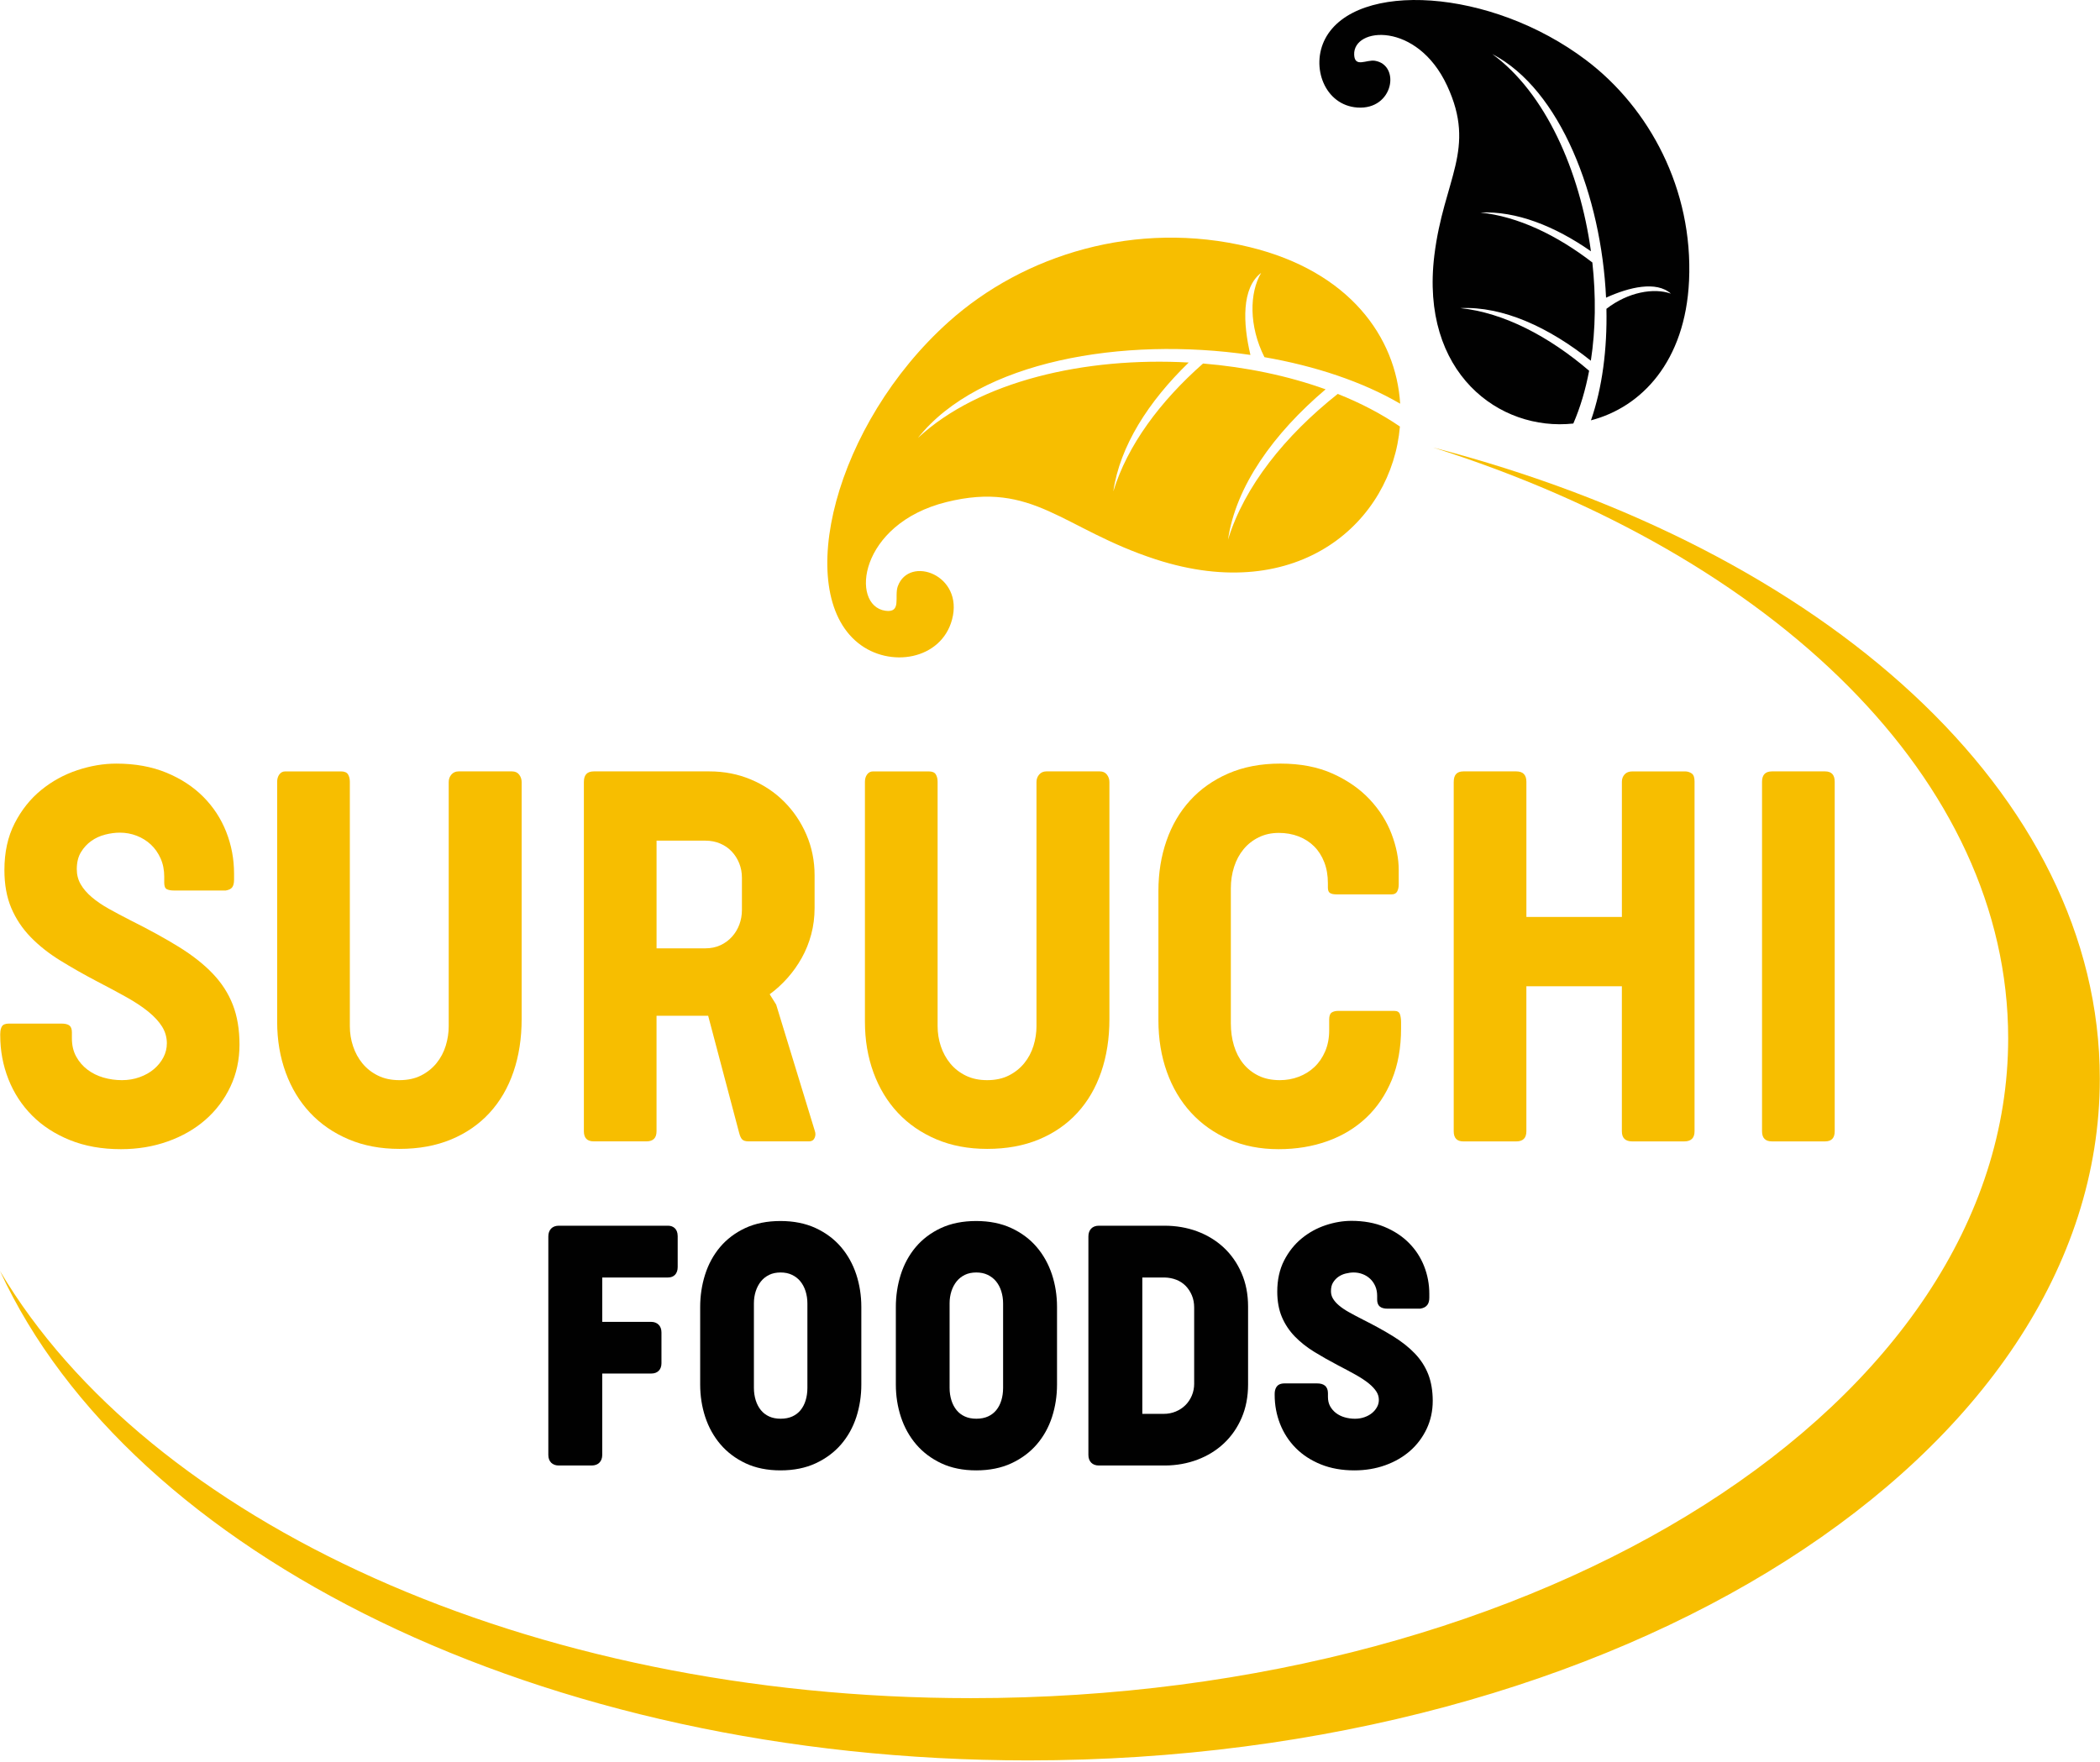 <svg width="1100" height="923" viewBox="0 0 1100 923" fill="none" xmlns="http://www.w3.org/2000/svg">
<path fill-rule="evenodd" clip-rule="evenodd" d="M750.7 234.459C955.54 287.709 1099.9 415.709 1099.9 565.169C1099.9 762.409 848.6 922.279 538.62 922.279C283.6 922.279 68.34 814.059 0 665.879C77.47 796.639 275.93 889.669 508.56 889.669C808.64 889.669 1051.9 734.899 1051.9 543.989C1051.9 408.439 929.25 291.109 750.7 234.459Z" fill="#F7BE00"/>
<path fill-rule="evenodd" clip-rule="evenodd" d="M449.42 336.819C466.03 350.229 493.05 345.699 498.69 324.599C504.98 301.159 476.31 290.779 470.29 307.109C468.31 312.469 472.47 321.269 463.71 319.969C445.26 317.219 449.8 274.449 495.73 263.039C541.41 251.669 556.42 277.099 605.33 293.029C680.61 317.509 729.13 272.939 733.29 223.459C723.6 216.809 712.6 211.099 700.73 206.369C673.1 228.279 651.77 254.849 643.24 282.759C647.33 254.719 667.01 227.199 694.36 203.969C674.55 196.839 652.58 192.299 630.17 190.449C607.66 210.269 590.53 233.359 583.16 257.449C586.62 233.769 601.46 210.479 622.66 189.929C568.42 186.909 512.93 199.609 480.86 229.399C512.81 189.139 588.17 176.169 654.99 185.949C651.04 169.419 650.28 150.799 660.6 142.969C654.46 153.339 654.1 170.809 662.33 187.129C688.82 191.719 713.63 199.939 733.42 211.499C731.29 176.779 706.96 142.179 654.49 129.439C595.18 115.029 536.2 133.389 496.92 168.609C437.12 222.229 415.51 309.489 449.42 336.819Z" fill="#F7BE00"/>
<path fill-rule="evenodd" clip-rule="evenodd" d="M694.19 20.219C686.37 35.039 693.91 55.159 711 56.339C730.01 57.659 733.71 34.029 720.21 31.839C715.79 31.119 709.63 35.639 709.33 28.699C708.67 14.069 742.3 11.159 757.98 44.819C773.58 78.309 756.24 93.689 751.33 133.739C743.77 195.409 785.38 226.089 824.12 221.889C827.79 213.419 830.54 204.089 832.4 194.239C811.38 176.239 787.7 163.799 764.93 161.419C787.16 160.359 811.29 171.399 833.3 188.979C835.82 172.649 836.01 155.029 834.09 137.509C815.44 123.139 795.09 113.399 775.41 111.349C794.18 110.459 814.35 118.389 833.35 131.649C827.54 89.419 809.44 48.569 781.67 28.329C817.48 46.899 838.79 103.009 841.27 155.949C853.4 150.419 867.64 147.049 875.22 153.829C866.32 150.669 852.79 152.999 841.46 161.789C841.9 182.879 839.29 203.229 833.36 220.209C859.79 213.359 882.78 189.419 884.74 147.079C886.94 99.229 863.95 56.559 830.91 31.579C780.63 -6.451 710.18 -10.001 694.19 20.219Z" fill="#010101"/>
<path d="M0.15 541.429C0.15 539.889 0.44 538.639 1.03 537.689C1.62 536.739 2.86 536.259 4.77 536.259H32.09C34.08 536.259 35.51 536.599 36.37 537.279C37.23 537.959 37.66 539.159 37.66 540.879V544.009C37.66 547.639 38.41 550.809 39.9 553.529C41.39 556.249 43.37 558.539 45.81 560.389C48.26 562.249 51.04 563.629 54.17 564.539C57.3 565.449 60.54 565.899 63.89 565.899C67.15 565.899 70.23 565.379 73.13 564.339C76.03 563.299 78.52 561.889 80.61 560.129C82.69 558.359 84.35 556.319 85.57 554.009C86.79 551.699 87.4 549.229 87.4 546.599C87.4 543.429 86.56 540.509 84.89 537.829C83.21 535.159 80.81 532.549 77.69 530.009C74.56 527.469 70.73 524.939 66.2 522.399C61.67 519.859 56.59 517.149 50.98 514.239C43.91 510.529 37.41 506.829 31.47 503.159C25.53 499.489 20.39 495.409 16.04 490.929C11.69 486.439 8.31 481.369 5.91 475.709C3.51 470.049 2.31 463.409 2.31 455.799C2.31 446.469 4.1 438.309 7.68 431.329C11.26 424.349 15.88 418.549 21.54 413.929C27.2 409.309 33.5 405.839 40.43 403.529C47.36 401.219 54.18 400.059 60.89 400.059C70.77 400.059 79.53 401.649 87.19 404.819C94.85 407.989 101.3 412.229 106.56 417.529C111.81 422.829 115.8 428.949 118.52 435.879C121.24 442.809 122.6 450.079 122.6 457.699V460.829C122.6 462.639 122.28 463.979 121.65 464.839C121.02 465.699 119.88 466.269 118.25 466.539H91.06C89.52 466.539 88.29 466.309 87.39 465.859C86.48 465.409 86.03 464.279 86.03 462.459V459.329C86.03 455.799 85.4 452.599 84.13 449.749C82.86 446.899 81.16 444.469 79.03 442.479C76.9 440.489 74.43 438.949 71.62 437.859C68.81 436.769 65.86 436.229 62.78 436.229C60.33 436.229 57.77 436.569 55.1 437.249C52.43 437.929 50 439.039 47.83 440.579C45.66 442.119 43.84 444.089 42.39 446.489C40.94 448.889 40.22 451.859 40.22 455.389C40.22 458.289 40.9 460.919 42.26 463.269C43.62 465.629 45.54 467.869 48.04 469.999C50.53 472.129 53.52 474.169 57.01 476.119C60.5 478.069 64.37 480.129 68.63 482.299C78.23 487.099 86.59 491.699 93.71 496.099C100.82 500.499 106.74 505.159 111.45 510.099C116.16 515.039 119.67 520.499 121.98 526.479C124.29 532.459 125.45 539.389 125.45 547.279C125.45 555.259 123.86 562.599 120.69 569.299C117.52 576.009 113.17 581.779 107.64 586.629C102.11 591.479 95.54 595.259 87.93 597.979C80.32 600.699 72.12 602.059 63.33 602.059C53.36 602.059 44.46 600.469 36.62 597.299C28.78 594.129 22.16 589.819 16.77 584.389C11.38 578.949 7.25 572.609 4.4 565.359C1.55 558.109 0.12 550.449 0.12 542.389V541.429H0.15Z" fill="#F7BE00"/>
<path d="M183.25 537.619C183.25 541.249 183.81 544.759 184.95 548.159C186.08 551.559 187.74 554.569 189.91 557.199C192.09 559.829 194.78 561.939 198 563.519C201.22 565.109 204.95 565.899 209.21 565.899C213.56 565.899 217.34 565.079 220.56 563.449C223.78 561.819 226.47 559.669 228.65 556.989C230.82 554.319 232.43 551.279 233.48 547.879C234.52 544.479 235.04 541.059 235.04 537.619V409.709C235.04 408.169 235.52 406.859 236.47 405.769C237.42 404.679 238.67 404.139 240.21 404.139H268.21C269.84 404.139 271.09 404.709 271.95 405.839C272.81 406.969 273.24 408.269 273.24 409.709V533.949C273.24 544.009 271.81 553.209 268.96 561.539C266.11 569.879 261.94 577.039 256.45 583.019C250.97 588.999 244.26 593.649 236.33 596.949C228.4 600.259 219.36 601.909 209.21 601.909C199.33 601.909 190.45 600.229 182.57 596.879C174.69 593.529 167.98 588.909 162.45 583.019C156.92 577.129 152.66 570.109 149.67 561.949C146.68 553.789 145.18 544.909 145.18 535.309V409.579C145.18 408.039 145.56 406.749 146.34 405.709C147.11 404.669 148.13 404.149 149.4 404.149H178.63C180.44 404.149 181.67 404.669 182.3 405.709C182.93 406.749 183.25 408.039 183.25 409.579V537.619Z" fill="#F7BE00"/>
<path d="M305.85 409.579C305.85 405.959 307.57 404.139 311.02 404.139H371.64C379.34 404.139 386.55 405.549 393.25 408.349C399.96 411.159 405.78 415.029 410.72 419.969C415.66 424.909 419.56 430.689 422.41 437.299C425.26 443.919 426.69 451.029 426.69 458.639V475.629C426.69 480.519 426.1 485.169 424.92 489.559C423.74 493.959 422.09 498.059 419.96 501.859C417.83 505.669 415.34 509.179 412.48 512.389C409.63 515.609 406.52 518.439 403.17 520.889L406.57 526.329L426.82 592.529C427.27 593.799 427.23 595.019 426.68 596.199C426.14 597.379 425.18 597.969 423.83 597.969H392.16C390.62 597.969 389.51 597.649 388.83 597.019C388.15 596.389 387.58 595.159 387.13 593.349L370.95 532.179H343.9V592.669C343.9 596.199 342.13 597.969 338.6 597.969H311.01C307.56 597.969 305.84 596.199 305.84 592.669V409.579H305.85ZM343.91 440.429V496.839H369.47C372.37 496.839 375 496.299 377.35 495.209C379.71 494.119 381.72 492.649 383.4 490.789C385.08 488.929 386.37 486.799 387.27 484.399C388.17 481.999 388.63 479.439 388.63 476.719V459.859C388.63 457.139 388.15 454.609 387.2 452.249C386.25 449.889 384.93 447.829 383.26 446.069C381.58 444.299 379.57 442.919 377.21 441.919C374.85 440.919 372.27 440.419 369.46 440.419H343.91V440.429Z" fill="#F7BE00"/>
<path d="M491.13 537.619C491.13 541.249 491.69 544.759 492.83 548.159C493.96 551.559 495.62 554.569 497.79 557.199C499.97 559.829 502.66 561.939 505.88 563.519C509.1 565.109 512.83 565.899 517.09 565.899C521.44 565.899 525.22 565.079 528.44 563.449C531.66 561.819 534.35 559.669 536.53 556.989C538.7 554.319 540.31 551.279 541.36 547.879C542.4 544.479 542.92 541.059 542.92 537.619V409.709C542.92 408.169 543.4 406.859 544.35 405.769C545.3 404.679 546.55 404.139 548.09 404.139H576.09C577.72 404.139 578.97 404.709 579.83 405.839C580.69 406.969 581.12 408.269 581.12 409.709V533.949C581.12 544.009 579.69 553.209 576.84 561.539C573.99 569.879 569.82 577.039 564.33 583.019C558.85 588.999 552.14 593.649 544.21 596.949C536.28 600.259 527.24 601.909 517.09 601.909C507.21 601.909 498.33 600.229 490.45 596.879C482.57 593.529 475.86 588.909 470.33 583.019C464.8 577.129 460.54 570.109 457.55 561.949C454.56 553.789 453.06 544.909 453.06 535.309V409.579C453.06 408.039 453.44 406.749 454.22 405.709C454.99 404.669 456.01 404.149 457.28 404.149H486.51C488.32 404.149 489.55 404.669 490.18 405.709C490.81 406.749 491.13 408.039 491.13 409.579V537.619Z" fill="#F7BE00"/>
<path d="M611.01 440.499C613.82 432.389 617.94 425.339 623.38 419.359C628.82 413.379 635.5 408.669 643.43 405.219C651.36 401.779 660.44 400.049 670.68 400.049C681.19 400.049 690.34 401.819 698.14 405.349C705.93 408.879 712.39 413.389 717.51 418.869C722.63 424.349 726.43 430.379 728.93 436.949C731.42 443.519 732.67 449.839 732.67 455.909V463.249C732.67 464.789 732.4 466.059 731.85 467.059C731.31 468.059 730.35 468.559 729 468.559H699.91C698.55 468.559 697.48 468.339 696.72 467.879C695.95 467.429 695.56 466.479 695.56 465.029V462.719C695.56 458.639 694.93 454.969 693.66 451.709C692.39 448.449 690.62 445.679 688.36 443.419C686.09 441.159 683.38 439.409 680.2 438.189C677.03 436.969 673.58 436.359 669.87 436.359C665.97 436.359 662.46 437.129 659.34 438.669C656.21 440.209 653.56 442.289 651.39 444.919C649.22 447.549 647.56 450.629 646.43 454.159C645.3 457.689 644.73 461.409 644.73 465.309V536.269C644.73 540.349 645.27 544.199 646.36 547.819C647.45 551.439 649.08 554.599 651.25 557.269C653.42 559.939 656.1 562.049 659.27 563.589C662.44 565.129 666.16 565.899 670.42 565.899C673.86 565.899 677.15 565.309 680.27 564.129C683.4 562.949 686.14 561.249 688.49 559.029C690.85 556.809 692.73 554.069 694.13 550.809C695.53 547.549 696.24 543.879 696.24 539.799V534.089C696.24 532.279 696.67 531.079 697.53 530.489C698.39 529.899 699.55 529.609 701 529.609H730.36C731.9 529.609 732.87 530.179 733.28 531.309C733.69 532.439 733.89 533.869 733.89 535.589V538.849C733.89 548.909 732.28 557.859 729.06 565.699C725.84 573.539 721.38 580.159 715.67 585.549C709.96 590.939 703.19 595.039 695.35 597.849C687.51 600.659 678.97 602.059 669.73 602.059C660.12 602.059 651.45 600.359 643.7 596.959C635.95 593.559 629.34 588.869 623.85 582.889C618.37 576.909 614.15 569.799 611.21 561.549C608.26 553.299 606.79 544.289 606.79 534.499V466.669C606.8 457.339 608.2 448.609 611.01 440.499Z" fill="#F7BE00"/>
<path d="M761.48 409.579C761.48 405.959 763.16 404.139 766.51 404.139H794.24C797.77 404.139 799.54 405.949 799.54 409.579V480.399H849.56V409.579C849.56 408.039 850.04 406.749 850.99 405.709C851.94 404.669 853.28 404.149 855 404.149H882.73C883.91 404.149 885.02 404.489 886.06 405.169C887.1 405.849 887.62 407.229 887.62 409.319V592.689C887.62 596.219 885.81 597.989 882.18 597.989H854.99C851.36 597.989 849.55 596.219 849.55 592.689V516.709H799.53V592.689C799.53 596.219 797.76 597.989 794.23 597.989H766.5C763.15 597.989 761.47 596.219 761.47 592.689V409.579H761.48Z" fill="#F7BE00"/>
<path d="M922.97 409.579C922.97 405.959 924.69 404.139 928.14 404.139H956.01C959.36 404.139 961.04 405.949 961.04 409.579V592.679C961.04 596.209 959.36 597.979 956.01 597.979H928.14C924.69 597.979 922.97 596.209 922.97 592.679V409.579Z" fill="#F7BE00"/>
<path d="M349.942 642.156H292.67C289.308 642.156 287.22 644.308 287.22 647.78V762.242C287.22 765.659 289.308 767.784 292.67 767.784H309.916C313.333 767.784 315.458 765.659 315.458 762.242V719.597H341.195C344.456 719.597 346.48 717.536 346.48 714.23V698.082C346.48 696.323 345.958 694.94 344.941 693.96C343.961 693.035 342.67 692.541 341.204 692.541H315.467V669.285H349.951C353.056 669.285 354.98 667.197 354.98 663.836V647.606C354.971 643.585 352.369 642.156 349.942 642.156Z" fill="#010101"/>
<path d="M440.518 653.302C436.982 649.172 432.513 645.829 427.228 643.383C421.943 640.938 415.751 639.692 408.827 639.692C401.848 639.692 395.638 640.938 390.38 643.383C385.123 645.838 380.681 649.19 377.173 653.357C373.683 657.507 371.045 662.361 369.323 667.802C367.62 673.178 366.759 678.875 366.759 684.746V725.367C366.759 731.302 367.656 737.027 369.415 742.385C371.201 747.789 373.884 752.616 377.402 756.728C380.937 760.859 385.379 764.202 390.6 766.648C395.83 769.103 401.967 770.339 408.836 770.339C415.76 770.339 421.952 769.103 427.237 766.648C432.513 764.202 437.001 760.868 440.564 756.737C444.108 752.625 446.801 747.789 448.56 742.376C450.291 737.018 451.17 731.302 451.17 725.376V684.673C451.17 678.738 450.272 673.022 448.514 667.664C446.719 662.233 444.026 657.406 440.518 653.302ZM398.568 738.785C397.396 737.338 396.48 735.616 395.867 733.656C395.235 731.65 394.905 729.461 394.905 727.144V682.786C394.905 680.588 395.225 678.472 395.857 676.494C396.48 674.561 397.396 672.821 398.578 671.337C399.723 669.908 401.17 668.754 402.883 667.911C404.577 667.078 406.601 666.657 408.909 666.657C411.162 666.657 413.178 667.078 414.909 667.921C416.649 668.763 418.105 669.908 419.25 671.319C420.422 672.766 421.338 674.488 421.961 676.448C422.593 678.463 422.923 680.624 422.923 682.878V727.153C422.923 729.471 422.612 731.669 421.998 733.684C421.403 735.635 420.514 737.347 419.342 738.785C418.206 740.187 416.759 741.295 415.046 742.074C413.306 742.87 411.245 743.273 408.918 743.273C406.592 743.273 404.55 742.87 402.846 742.074C401.142 741.295 399.713 740.187 398.568 738.785Z" fill="#010101"/>
<path d="M543.01 653.302C539.474 649.172 535.005 645.829 529.72 643.383C524.435 640.938 518.243 639.692 511.319 639.692C504.339 639.692 498.13 640.938 492.872 643.383C487.615 645.838 483.173 649.19 479.665 653.357C476.175 657.507 473.537 662.361 471.815 667.802C470.111 673.178 469.25 678.875 469.25 684.746V725.367C469.25 731.302 470.148 737.027 471.916 742.385C473.702 747.789 476.386 752.616 479.903 756.728C483.438 760.859 487.88 764.202 493.101 766.648C498.331 769.103 504.468 770.339 511.337 770.339C518.261 770.339 524.453 769.103 529.738 766.648C535.014 764.202 539.502 760.868 543.065 756.737C546.609 752.625 549.302 747.789 551.061 742.376C552.792 737.018 553.68 731.302 553.68 725.376V684.673C553.68 678.747 552.783 673.022 551.015 667.664C549.211 662.233 546.527 657.415 543.01 653.302ZM501.07 738.785C499.897 737.338 498.981 735.616 498.368 733.656C497.736 731.65 497.406 729.461 497.406 727.144V682.786C497.406 680.588 497.727 678.472 498.359 676.494C498.981 674.552 499.897 672.821 501.079 671.337C502.224 669.908 503.671 668.754 505.384 667.911C507.078 667.078 509.102 666.657 511.41 666.657C513.664 666.657 515.679 667.078 517.41 667.921C519.15 668.763 520.606 669.908 521.76 671.319C522.933 672.766 523.849 674.488 524.471 676.448C525.103 678.463 525.433 680.624 525.433 682.878V727.153C525.433 729.471 525.122 731.669 524.508 733.684C523.913 735.635 523.024 737.347 521.852 738.785C520.716 740.187 519.269 741.295 517.556 742.074C515.816 742.87 513.755 743.273 511.429 743.273C509.102 743.273 507.06 742.87 505.356 742.074C503.643 741.295 502.205 740.187 501.07 738.785Z" fill="#010101"/>
<path d="M640.986 653.586C637.047 649.923 632.367 647.065 627.073 645.096C621.806 643.145 616.054 642.156 609.982 642.156H575.562C572.2 642.156 570.112 644.308 570.112 647.78V762.242C570.112 765.659 572.2 767.784 575.562 767.784H610.412H610.422C616.384 767.729 622.063 766.694 627.293 764.706C632.559 762.719 637.203 759.843 641.114 756.17C645.034 752.488 648.148 748 650.383 742.816C652.618 737.631 653.754 731.76 653.754 725.358V684.481C653.754 678.087 652.609 672.198 650.337 666.977C648.084 661.775 644.933 657.259 640.986 653.586ZM625.525 724.854C625.525 727.089 625.113 729.205 624.298 731.128C623.483 733.061 622.356 734.755 620.945 736.157C619.544 737.558 617.84 738.685 615.88 739.5C613.929 740.315 611.795 740.727 609.561 740.727H598.359V669.285H610.018C612.235 669.34 614.323 669.743 616.219 670.494C618.069 671.227 619.681 672.28 621.019 673.636C622.374 675.019 623.483 676.686 624.298 678.609C625.113 680.505 625.516 682.676 625.516 685.085V724.854H625.525Z" fill="#010101"/>
<path d="M748.148 720.055C746.609 716.061 744.237 712.37 741.095 709.082C738.036 705.876 734.153 702.808 729.564 699.978C725.094 697.221 719.764 694.281 713.728 691.258C711.072 689.903 708.653 688.62 706.538 687.43C704.495 686.294 702.727 685.085 701.289 683.858C699.934 682.704 698.881 681.485 698.157 680.231C697.498 679.095 697.177 677.84 697.177 676.411C697.177 674.625 697.525 673.141 698.221 671.996C698.963 670.769 699.897 669.752 701.006 668.965C702.132 668.168 703.414 667.582 704.816 667.224C706.3 666.849 707.728 666.657 709.066 666.657C710.705 666.657 712.299 666.95 713.783 667.527C715.266 668.095 716.576 668.919 717.694 669.963C718.802 670.998 719.7 672.289 720.368 673.792C721.028 675.285 721.366 676.997 721.366 678.884V680.835C721.366 683.381 722.502 684.48 723.446 684.948C724.334 685.396 725.406 685.607 726.743 685.607H743.926L744.109 685.579C745.712 685.314 746.912 684.664 747.663 683.647C748.359 682.704 748.688 681.458 748.688 679.818V677.867C748.688 672.848 747.782 667.985 745.986 663.414C744.182 658.816 741.508 654.704 738.018 651.187C734.537 647.679 730.223 644.839 725.177 642.751C720.139 640.663 714.323 639.609 707.884 639.609C703.469 639.609 698.936 640.379 694.393 641.89C689.822 643.41 685.609 645.728 681.881 648.778C678.117 651.846 675.012 655.748 672.639 660.364C670.249 665.026 669.04 670.513 669.04 676.677C669.04 681.714 669.855 686.193 671.467 689.994C673.07 693.768 675.351 697.203 678.254 700.198C681.084 703.119 684.473 705.812 688.329 708.185C692.084 710.502 696.234 712.865 700.676 715.191C704.156 716.996 707.344 718.699 710.128 720.256C712.839 721.777 715.147 723.306 716.998 724.799C718.747 726.219 720.103 727.684 721.018 729.141C721.852 730.469 722.255 731.87 722.255 733.446C722.255 734.728 721.962 735.909 721.366 737.036C720.735 738.218 719.873 739.289 718.793 740.205C717.694 741.13 716.356 741.89 714.799 742.44C713.233 742.999 711.548 743.283 709.771 743.283C707.893 743.283 706.061 743.026 704.312 742.522C702.627 742.037 701.115 741.286 699.815 740.297C698.542 739.326 697.498 738.126 696.719 736.706C695.968 735.351 695.592 733.702 695.592 731.834V729.883C695.592 728.097 695.034 726.75 693.935 725.889C692.982 725.138 691.654 724.772 689.877 724.772H672.795C670.295 724.772 669.113 725.834 668.573 726.714C667.987 727.666 667.684 728.839 667.684 730.222V730.817C667.684 736.111 668.637 741.222 670.514 745.994C672.401 750.784 675.167 755.043 678.739 758.643C682.302 762.242 686.735 765.127 691.892 767.207C697.03 769.286 702.938 770.339 709.423 770.339C715.147 770.339 720.579 769.441 725.552 767.664C730.553 765.878 734.94 763.35 738.595 760.145C742.268 756.93 745.19 753.037 747.296 748.586C749.412 744.116 750.484 739.161 750.484 733.867C750.465 728.683 749.687 724.039 748.148 720.055Z" fill="#010101"/>
</svg>
